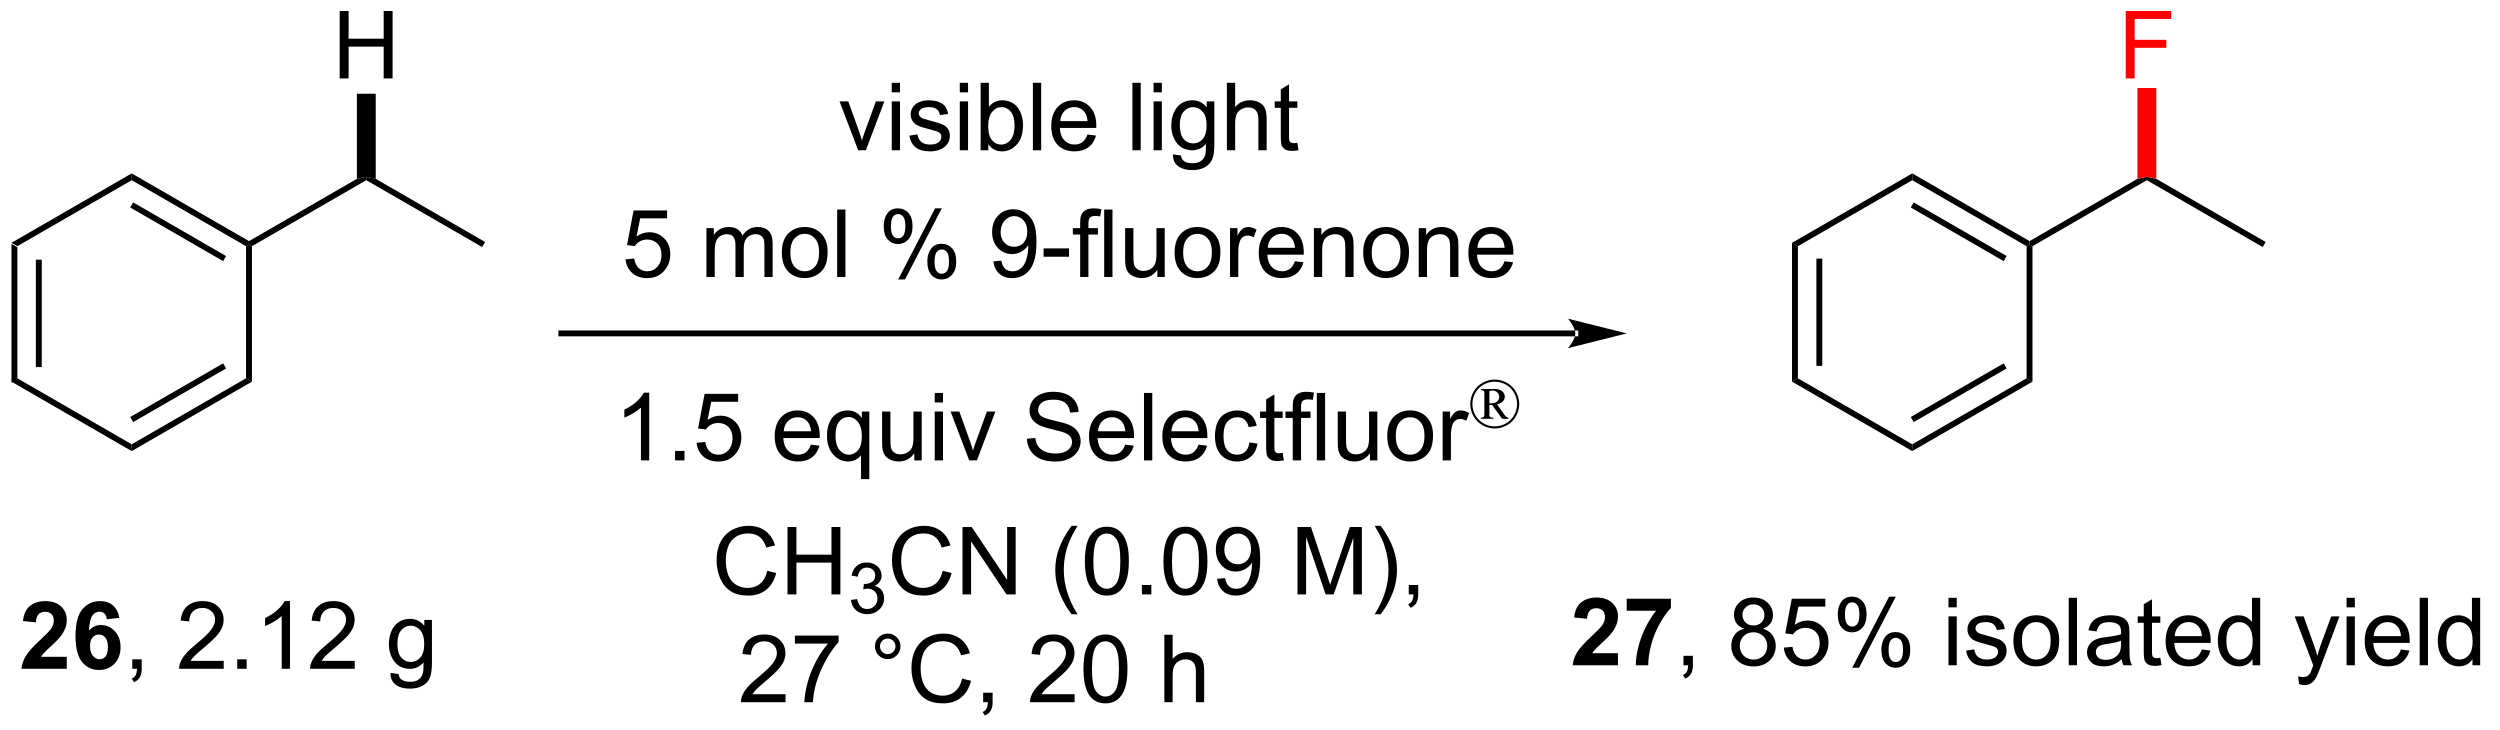 <?xml version="1.0" encoding="UTF-8"?>
<!DOCTYPE svg PUBLIC '-//W3C//DTD SVG 1.0//EN'
          'http://www.w3.org/TR/2001/REC-SVG-20010904/DTD/svg10.dtd'>
<svg stroke-dasharray="none" shape-rendering="auto" xmlns="http://www.w3.org/2000/svg" font-family="'Dialog'" text-rendering="auto" width="291" fill-opacity="1" color-interpolation="auto" color-rendering="auto" preserveAspectRatio="xMidYMid meet" font-size="12px" viewBox="0 0 291 85" fill="black" xmlns:xlink="http://www.w3.org/1999/xlink" stroke="black" image-rendering="auto" stroke-miterlimit="10" stroke-linecap="square" stroke-linejoin="miter" font-style="normal" stroke-width="1" height="85" stroke-dashoffset="0" font-weight="normal" stroke-opacity="1"
><!--Generated by the Batik Graphics2D SVG Generator--><defs id="genericDefs"
  /><g
  ><defs id="defs1"
    ><clipPath clipPathUnits="userSpaceOnUse" id="clipPath1"
      ><path d="M0.646 1.596 L218.24 1.596 L218.24 65.124 L0.646 65.124 L0.646 1.596 Z"
      /></clipPath
      ><clipPath clipPathUnits="userSpaceOnUse" id="clipPath2"
      ><path d="M2.877 114.066 L2.877 175.828 L214.422 175.828 L214.422 114.066 Z"
      /></clipPath
    ></defs
    ><g transform="scale(1.333,1.333) translate(-0.646,-1.596) matrix(1.029,0,0,1.029,-2.314,-115.733)"
    ><path d="M3.85 134.721 L4.35 135.009 L4.35 146.221 L3.85 146.509 ZM5.92 136.06 L5.92 145.17 L6.42 145.17 L6.42 136.06 Z" stroke="none" clip-path="url(#clipPath2)"
    /></g
    ><g transform="matrix(1.371,0,0,1.371,-3.946,-156.438)"
    ><path d="M3.85 146.509 L4.35 146.221 L14.059 151.826 L14.059 152.404 Z" stroke="none" clip-path="url(#clipPath2)"
    /></g
    ><g transform="matrix(1.371,0,0,1.371,-3.946,-156.438)"
    ><path d="M14.059 152.404 L14.059 151.826 L23.768 146.221 L24.268 146.509 ZM14.184 149.941 L22.073 145.386 L21.823 144.953 L13.934 149.508 Z" stroke="none" clip-path="url(#clipPath2)"
    /></g
    ><g transform="matrix(1.371,0,0,1.371,-3.946,-156.438)"
    ><path d="M24.268 146.509 L23.768 146.221 L23.768 135.009 L24.018 134.865 L24.268 135.009 Z" stroke="none" clip-path="url(#clipPath2)"
    /></g
    ><g transform="matrix(1.371,0,0,1.371,-3.946,-156.438)"
    ><path d="M24.018 134.576 L24.018 134.865 L23.768 135.009 L14.059 129.404 L14.059 128.826 ZM22.073 135.844 L14.184 131.289 L13.934 131.722 L21.823 136.276 Z" stroke="none" clip-path="url(#clipPath2)"
    /></g
    ><g transform="matrix(1.371,0,0,1.371,-3.946,-156.438)"
    ><path d="M14.059 128.826 L14.059 129.404 L4.35 135.009 L3.85 134.721 Z" stroke="none" clip-path="url(#clipPath2)"
    /></g
    ><g transform="matrix(1.371,0,0,1.371,-3.946,-156.438)"
    ><path d="M24.268 135.009 L24.018 134.865 L24.018 134.576 L33.178 129.288 L33.977 129.115 L33.977 129.404 Z" stroke="none" clip-path="url(#clipPath2)"
    /></g
    ><g transform="matrix(1.371,0,0,1.371,-3.946,-156.438)"
    ><path d="M33.977 129.404 L33.977 129.115 L34.778 129.288 L44.062 134.648 L43.812 135.081 Z" stroke="none" clip-path="url(#clipPath2)"
    /></g
    ><g transform="matrix(1.371,0,0,1.371,-3.946,-156.438)"
    ><path d="M136.625 142.662 L136.625 142.662 L50.537 142.662 L50.287 142.662 L50.287 142.162 L50.537 142.162 L136.625 142.162 L136.875 142.162 L136.875 142.662 ZM141 142.412 L136 141.162 C136 141.162 136.625 141.865 136.625 142.412 C136.625 142.959 136 143.662 136 143.662 Z" stroke="none" clip-path="url(#clipPath2)"
    /></g
    ><g transform="matrix(1.371,0,0,1.371,-3.946,-156.438)"
    ><path d="M55.989 136.12 L56.726 136.058 Q56.81 136.597 57.106 136.868 Q57.406 137.138 57.828 137.138 Q58.336 137.138 58.687 136.756 Q59.039 136.373 59.039 135.74 Q59.039 135.138 58.7 134.792 Q58.364 134.443 57.818 134.443 Q57.476 134.443 57.203 134.599 Q56.929 134.753 56.773 134.998 L56.114 134.912 L56.669 131.972 L59.515 131.972 L59.515 132.643 L57.231 132.643 L56.922 134.183 Q57.437 133.823 58.005 133.823 Q58.755 133.823 59.271 134.344 Q59.786 134.862 59.786 135.677 Q59.786 136.456 59.333 137.021 Q58.781 137.719 57.828 137.719 Q57.047 137.719 56.552 137.282 Q56.06 136.841 55.989 136.12 ZM62.856 137.62 L62.856 133.472 L63.484 133.472 L63.484 134.052 Q63.679 133.748 64.002 133.563 Q64.328 133.378 64.742 133.378 Q65.203 133.378 65.497 133.571 Q65.794 133.761 65.914 134.105 Q66.406 133.378 67.195 133.378 Q67.812 133.378 68.143 133.719 Q68.476 134.06 68.476 134.771 L68.476 137.62 L67.778 137.62 L67.778 135.006 Q67.778 134.584 67.708 134.399 Q67.64 134.214 67.461 134.102 Q67.281 133.987 67.039 133.987 Q66.601 133.987 66.312 134.279 Q66.023 134.568 66.023 135.209 L66.023 137.62 L65.32 137.62 L65.32 134.925 Q65.32 134.456 65.148 134.222 Q64.976 133.987 64.586 133.987 Q64.289 133.987 64.036 134.143 Q63.786 134.3 63.672 134.602 Q63.56 134.901 63.56 135.466 L63.56 137.62 L62.856 137.62 ZM69.258 135.545 Q69.258 134.393 69.898 133.839 Q70.435 133.378 71.203 133.378 Q72.06 133.378 72.601 133.938 Q73.146 134.498 73.146 135.487 Q73.146 136.287 72.903 136.748 Q72.664 137.206 72.206 137.461 Q71.747 137.714 71.203 137.714 Q70.333 137.714 69.794 137.157 Q69.258 136.597 69.258 135.545 ZM69.981 135.545 Q69.981 136.341 70.328 136.74 Q70.677 137.136 71.203 137.136 Q71.726 137.136 72.073 136.737 Q72.422 136.339 72.422 135.521 Q72.422 134.753 72.073 134.357 Q71.724 133.959 71.203 133.959 Q70.677 133.959 70.328 134.355 Q69.981 134.748 69.981 135.545 ZM73.954 137.62 L73.954 131.893 L74.657 131.893 L74.657 137.62 L73.954 137.62 ZM77.907 133.268 Q77.907 132.654 78.215 132.224 Q78.525 131.795 79.11 131.795 Q79.65 131.795 80.001 132.18 Q80.355 132.565 80.355 133.31 Q80.355 134.037 79.998 134.43 Q79.642 134.823 79.118 134.823 Q78.597 134.823 78.251 134.438 Q77.907 134.05 77.907 133.268 ZM79.129 132.279 Q78.868 132.279 78.694 132.506 Q78.519 132.732 78.519 133.339 Q78.519 133.888 78.694 134.115 Q78.871 134.339 79.129 134.339 Q79.394 134.339 79.569 134.112 Q79.743 133.886 79.743 133.284 Q79.743 132.73 79.566 132.506 Q79.392 132.279 79.129 132.279 ZM79.134 137.831 L82.267 131.795 L82.837 131.795 L79.715 137.831 L79.134 137.831 ZM81.61 136.276 Q81.61 135.659 81.918 135.232 Q82.228 134.802 82.816 134.802 Q83.355 134.802 83.709 135.188 Q84.064 135.573 84.064 136.318 Q84.064 137.045 83.704 137.438 Q83.347 137.831 82.821 137.831 Q82.3 137.831 81.954 137.443 Q81.61 137.052 81.61 136.276 ZM82.837 135.287 Q82.571 135.287 82.397 135.513 Q82.222 135.74 82.222 136.347 Q82.222 136.893 82.397 137.12 Q82.574 137.347 82.832 137.347 Q83.103 137.347 83.275 137.12 Q83.449 136.893 83.449 136.292 Q83.449 135.737 83.272 135.513 Q83.097 135.287 82.837 135.287 ZM87.215 136.295 L87.892 136.232 Q87.978 136.709 88.22 136.925 Q88.462 137.138 88.84 137.138 Q89.165 137.138 89.407 136.99 Q89.652 136.841 89.808 136.594 Q89.965 136.347 90.069 135.925 Q90.175 135.503 90.175 135.065 Q90.175 135.018 90.173 134.925 Q89.962 135.261 89.595 135.469 Q89.23 135.677 88.806 135.677 Q88.095 135.677 87.603 135.162 Q87.11 134.646 87.11 133.802 Q87.11 132.933 87.623 132.401 Q88.136 131.87 88.91 131.87 Q89.47 131.87 89.931 132.172 Q90.394 132.472 90.634 133.029 Q90.876 133.584 90.876 134.638 Q90.876 135.737 90.636 136.388 Q90.4 137.037 89.928 137.378 Q89.457 137.719 88.824 137.719 Q88.152 137.719 87.725 137.347 Q87.3 136.972 87.215 136.295 ZM90.095 133.768 Q90.095 133.162 89.772 132.808 Q89.449 132.451 88.996 132.451 Q88.527 132.451 88.178 132.834 Q87.832 133.216 87.832 133.826 Q87.832 134.373 88.162 134.716 Q88.493 135.058 88.978 135.058 Q89.465 135.058 89.78 134.716 Q90.095 134.373 90.095 133.768 ZM91.481 135.901 L91.481 135.193 L93.64 135.193 L93.64 135.901 L91.481 135.901 ZM94.586 137.62 L94.586 134.018 L93.966 134.018 L93.966 133.472 L94.586 133.472 L94.586 133.029 Q94.586 132.612 94.661 132.409 Q94.763 132.136 95.018 131.966 Q95.273 131.795 95.734 131.795 Q96.031 131.795 96.39 131.865 L96.286 132.48 Q96.067 132.44 95.872 132.44 Q95.552 132.44 95.419 132.578 Q95.286 132.714 95.286 133.089 L95.286 133.472 L96.094 133.472 L96.094 134.018 L95.286 134.018 L95.286 137.62 L94.586 137.62 ZM96.626 137.62 L96.626 131.893 L97.329 131.893 L97.329 137.62 L96.626 137.62 ZM101.138 137.62 L101.138 137.011 Q100.653 137.714 99.82 137.714 Q99.453 137.714 99.135 137.573 Q98.817 137.433 98.661 137.219 Q98.508 137.006 98.445 136.698 Q98.403 136.49 98.403 136.042 L98.403 133.472 L99.106 133.472 L99.106 135.771 Q99.106 136.323 99.148 136.513 Q99.216 136.792 99.429 136.951 Q99.646 137.107 99.961 137.107 Q100.278 137.107 100.554 136.946 Q100.833 136.784 100.948 136.506 Q101.062 136.224 101.062 135.693 L101.062 133.472 L101.765 133.472 L101.765 137.62 L101.138 137.62 ZM102.605 135.545 Q102.605 134.393 103.246 133.839 Q103.782 133.378 104.55 133.378 Q105.407 133.378 105.949 133.938 Q106.493 134.498 106.493 135.487 Q106.493 136.287 106.251 136.748 Q106.011 137.206 105.553 137.461 Q105.095 137.714 104.55 137.714 Q103.681 137.714 103.142 137.157 Q102.605 136.597 102.605 135.545 ZM103.329 135.545 Q103.329 136.341 103.675 136.74 Q104.025 137.136 104.55 137.136 Q105.074 137.136 105.42 136.737 Q105.769 136.339 105.769 135.521 Q105.769 134.753 105.42 134.357 Q105.071 133.959 104.55 133.959 Q104.025 133.959 103.675 134.355 Q103.329 134.748 103.329 135.545 ZM107.31 137.62 L107.31 133.472 L107.942 133.472 L107.942 134.099 Q108.185 133.659 108.388 133.518 Q108.594 133.378 108.841 133.378 Q109.195 133.378 109.562 133.605 L109.32 134.256 Q109.062 134.105 108.804 134.105 Q108.575 134.105 108.39 134.243 Q108.208 134.381 108.13 134.628 Q108.013 135.003 108.013 135.448 L108.013 137.62 L107.31 137.62 ZM112.82 136.284 L113.547 136.373 Q113.375 137.011 112.909 137.362 Q112.445 137.714 111.724 137.714 Q110.812 137.714 110.278 137.154 Q109.747 136.591 109.747 135.581 Q109.747 134.534 110.286 133.956 Q110.825 133.378 111.685 133.378 Q112.515 133.378 113.041 133.946 Q113.57 134.511 113.57 135.537 Q113.57 135.599 113.567 135.724 L110.474 135.724 Q110.513 136.409 110.859 136.774 Q111.208 137.136 111.726 137.136 Q112.114 137.136 112.388 136.933 Q112.661 136.73 112.82 136.284 ZM110.513 135.146 L112.828 135.146 Q112.781 134.623 112.562 134.362 Q112.226 133.956 111.692 133.956 Q111.208 133.956 110.877 134.282 Q110.547 134.605 110.513 135.146 ZM114.431 137.62 L114.431 133.472 L115.064 133.472 L115.064 134.06 Q115.519 133.378 116.384 133.378 Q116.759 133.378 117.071 133.513 Q117.386 133.646 117.543 133.865 Q117.699 134.084 117.761 134.386 Q117.8 134.581 117.8 135.068 L117.8 137.62 L117.097 137.62 L117.097 135.097 Q117.097 134.667 117.014 134.453 Q116.933 134.24 116.725 134.115 Q116.517 133.987 116.235 133.987 Q115.785 133.987 115.459 134.274 Q115.134 134.558 115.134 135.355 L115.134 137.62 L114.431 137.62 ZM118.617 135.545 Q118.617 134.393 119.258 133.839 Q119.794 133.378 120.562 133.378 Q121.419 133.378 121.961 133.938 Q122.505 134.498 122.505 135.487 Q122.505 136.287 122.263 136.748 Q122.023 137.206 121.565 137.461 Q121.106 137.714 120.562 137.714 Q119.692 137.714 119.153 137.157 Q118.617 136.597 118.617 135.545 ZM119.341 135.545 Q119.341 136.341 119.687 136.74 Q120.036 137.136 120.562 137.136 Q121.086 137.136 121.432 136.737 Q121.781 136.339 121.781 135.521 Q121.781 134.753 121.432 134.357 Q121.083 133.959 120.562 133.959 Q120.036 133.959 119.687 134.355 Q119.341 134.748 119.341 135.545 ZM123.329 137.62 L123.329 133.472 L123.962 133.472 L123.962 134.06 Q124.418 133.378 125.282 133.378 Q125.657 133.378 125.97 133.513 Q126.285 133.646 126.441 133.865 Q126.597 134.084 126.66 134.386 Q126.699 134.581 126.699 135.068 L126.699 137.62 L125.996 137.62 L125.996 135.097 Q125.996 134.667 125.912 134.453 Q125.832 134.24 125.623 134.115 Q125.415 133.987 125.134 133.987 Q124.683 133.987 124.358 134.274 Q124.032 134.558 124.032 135.355 L124.032 137.62 L123.329 137.62 ZM130.617 136.284 L131.344 136.373 Q131.172 137.011 130.706 137.362 Q130.242 137.714 129.521 137.714 Q128.609 137.714 128.075 137.154 Q127.544 136.591 127.544 135.581 Q127.544 134.534 128.083 133.956 Q128.622 133.378 129.482 133.378 Q130.312 133.378 130.838 133.946 Q131.367 134.511 131.367 135.537 Q131.367 135.599 131.364 135.724 L128.271 135.724 Q128.31 136.409 128.656 136.774 Q129.005 137.136 129.523 137.136 Q129.911 137.136 130.185 136.933 Q130.458 136.73 130.617 136.284 ZM128.31 135.146 L130.625 135.146 Q130.578 134.623 130.359 134.362 Q130.023 133.956 129.489 133.956 Q129.005 133.956 128.674 134.282 Q128.344 134.605 128.31 135.146 Z" stroke="none" clip-path="url(#clipPath2)"
    /></g
    ><g transform="matrix(1.371,0,0,1.371,-3.946,-156.438)"
    ><path d="M57.997 153.193 L57.294 153.193 L57.294 148.711 Q57.039 148.953 56.627 149.196 Q56.216 149.438 55.888 149.56 L55.888 148.881 Q56.476 148.602 56.916 148.209 Q57.359 147.813 57.544 147.443 L57.997 147.443 L57.997 153.193 ZM60.191 153.193 L60.191 152.391 L60.993 152.391 L60.993 153.193 L60.191 153.193 ZM62.021 151.693 L62.758 151.631 Q62.841 152.17 63.138 152.44 Q63.437 152.711 63.859 152.711 Q64.367 152.711 64.719 152.328 Q65.07 151.946 65.07 151.313 Q65.07 150.711 64.731 150.365 Q64.396 150.016 63.849 150.016 Q63.508 150.016 63.234 150.172 Q62.961 150.326 62.804 150.571 L62.146 150.485 L62.7 147.545 L65.547 147.545 L65.547 148.216 L63.263 148.216 L62.953 149.756 Q63.468 149.396 64.036 149.396 Q64.786 149.396 65.302 149.917 Q65.817 150.435 65.817 151.25 Q65.817 152.029 65.364 152.594 Q64.812 153.292 63.859 153.292 Q63.078 153.292 62.583 152.854 Q62.091 152.414 62.021 151.693 ZM71.726 151.857 L72.453 151.946 Q72.281 152.584 71.815 152.935 Q71.351 153.287 70.63 153.287 Q69.719 153.287 69.185 152.727 Q68.653 152.164 68.653 151.154 Q68.653 150.107 69.192 149.529 Q69.731 148.951 70.591 148.951 Q71.422 148.951 71.948 149.518 Q72.476 150.084 72.476 151.11 Q72.476 151.172 72.474 151.297 L69.38 151.297 Q69.419 151.982 69.765 152.347 Q70.114 152.709 70.633 152.709 Q71.021 152.709 71.294 152.506 Q71.567 152.302 71.726 151.857 ZM69.419 150.719 L71.734 150.719 Q71.687 150.196 71.469 149.935 Q71.133 149.529 70.599 149.529 Q70.114 149.529 69.784 149.854 Q69.453 150.177 69.419 150.719 ZM75.98 154.784 L75.98 152.75 Q75.816 152.982 75.522 153.136 Q75.228 153.287 74.894 153.287 Q74.157 153.287 73.624 152.698 Q73.09 152.107 73.09 151.078 Q73.09 150.453 73.306 149.959 Q73.525 149.461 73.936 149.206 Q74.347 148.951 74.84 148.951 Q75.611 148.951 76.051 149.599 L76.051 149.045 L76.683 149.045 L76.683 154.784 L75.98 154.784 ZM73.814 151.107 Q73.814 151.906 74.15 152.308 Q74.486 152.709 74.954 152.709 Q75.402 152.709 75.725 152.328 Q76.051 151.946 76.051 151.17 Q76.051 150.341 75.709 149.925 Q75.368 149.506 74.907 149.506 Q74.449 149.506 74.131 149.893 Q73.814 150.281 73.814 151.107 ZM80.505 153.193 L80.505 152.584 Q80.021 153.287 79.187 153.287 Q78.82 153.287 78.502 153.146 Q78.185 153.006 78.028 152.792 Q77.875 152.578 77.812 152.271 Q77.771 152.063 77.771 151.615 L77.771 149.045 L78.474 149.045 L78.474 151.344 Q78.474 151.896 78.515 152.086 Q78.583 152.365 78.797 152.524 Q79.013 152.68 79.328 152.68 Q79.646 152.68 79.922 152.518 Q80.2 152.357 80.315 152.078 Q80.43 151.797 80.43 151.266 L80.43 149.045 L81.133 149.045 L81.133 153.193 L80.505 153.193 ZM82.238 148.274 L82.238 147.466 L82.941 147.466 L82.941 148.274 L82.238 148.274 ZM82.238 153.193 L82.238 149.045 L82.941 149.045 L82.941 153.193 L82.238 153.193 ZM85.164 153.193 L83.586 149.045 L84.328 149.045 L85.219 151.529 Q85.364 151.93 85.484 152.365 Q85.578 152.037 85.747 151.576 L86.669 149.045 L87.39 149.045 L85.82 153.193 L85.164 153.193 ZM90.066 151.352 L90.782 151.289 Q90.832 151.719 91.017 151.995 Q91.204 152.271 91.595 152.44 Q91.986 152.61 92.472 152.61 Q92.907 152.61 93.238 152.482 Q93.571 152.352 93.733 152.128 Q93.894 151.904 93.894 151.638 Q93.894 151.368 93.738 151.167 Q93.582 150.966 93.222 150.828 Q92.993 150.74 92.204 150.55 Q91.415 150.36 91.097 150.193 Q90.689 149.977 90.486 149.659 Q90.285 149.341 90.285 148.946 Q90.285 148.513 90.53 148.136 Q90.777 147.758 91.249 147.563 Q91.722 147.368 92.301 147.368 Q92.939 147.368 93.423 147.573 Q93.91 147.779 94.17 148.177 Q94.433 148.576 94.454 149.078 L93.728 149.133 Q93.668 148.591 93.329 148.315 Q92.993 148.037 92.332 148.037 Q91.644 148.037 91.329 148.289 Q91.017 148.539 91.017 148.896 Q91.017 149.203 91.238 149.404 Q91.457 149.602 92.381 149.813 Q93.306 150.021 93.65 150.177 Q94.15 150.406 94.386 150.761 Q94.626 151.115 94.626 151.576 Q94.626 152.031 94.363 152.438 Q94.103 152.841 93.611 153.068 Q93.121 153.292 92.509 153.292 Q91.73 153.292 91.204 153.065 Q90.681 152.836 90.381 152.383 Q90.082 151.927 90.066 151.352 ZM98.41 151.857 L99.136 151.946 Q98.965 152.584 98.499 152.935 Q98.035 153.287 97.314 153.287 Q96.402 153.287 95.868 152.727 Q95.337 152.164 95.337 151.154 Q95.337 150.107 95.876 149.529 Q96.415 148.951 97.275 148.951 Q98.105 148.951 98.631 149.518 Q99.16 150.084 99.16 151.11 Q99.16 151.172 99.157 151.297 L96.064 151.297 Q96.103 151.982 96.449 152.347 Q96.798 152.709 97.316 152.709 Q97.704 152.709 97.978 152.506 Q98.251 152.302 98.41 151.857 ZM96.103 150.719 L98.418 150.719 Q98.371 150.196 98.152 149.935 Q97.816 149.529 97.282 149.529 Q96.798 149.529 96.467 149.854 Q96.136 150.177 96.103 150.719 ZM100.005 153.193 L100.005 147.466 L100.708 147.466 L100.708 153.193 L100.005 153.193 ZM104.636 151.857 L105.363 151.946 Q105.191 152.584 104.725 152.935 Q104.261 153.287 103.54 153.287 Q102.629 153.287 102.095 152.727 Q101.564 152.164 101.564 151.154 Q101.564 150.107 102.103 149.529 Q102.642 148.951 103.501 148.951 Q104.332 148.951 104.858 149.518 Q105.386 150.084 105.386 151.11 Q105.386 151.172 105.384 151.297 L102.29 151.297 Q102.329 151.982 102.676 152.347 Q103.025 152.709 103.543 152.709 Q103.931 152.709 104.204 152.506 Q104.478 152.302 104.636 151.857 ZM102.329 150.719 L104.644 150.719 Q104.597 150.196 104.379 149.935 Q104.043 149.529 103.509 149.529 Q103.025 149.529 102.694 149.854 Q102.363 150.177 102.329 150.719 ZM108.953 151.672 L109.646 151.763 Q109.531 152.477 109.065 152.883 Q108.599 153.287 107.919 153.287 Q107.067 153.287 106.549 152.729 Q106.031 152.172 106.031 151.133 Q106.031 150.461 106.252 149.959 Q106.476 149.453 106.932 149.203 Q107.388 148.951 107.922 148.951 Q108.599 148.951 109.028 149.292 Q109.458 149.633 109.578 150.263 L108.896 150.368 Q108.797 149.951 108.549 149.74 Q108.302 149.529 107.95 149.529 Q107.419 149.529 107.086 149.909 Q106.755 150.289 106.755 151.115 Q106.755 151.951 107.075 152.331 Q107.396 152.709 107.911 152.709 Q108.325 152.709 108.601 152.456 Q108.88 152.201 108.953 151.672 ZM111.781 152.563 L111.883 153.185 Q111.586 153.248 111.351 153.248 Q110.969 153.248 110.758 153.128 Q110.547 153.006 110.461 152.808 Q110.375 152.61 110.375 151.977 L110.375 149.591 L109.859 149.591 L109.859 149.045 L110.375 149.045 L110.375 148.016 L111.075 147.594 L111.075 149.045 L111.781 149.045 L111.781 149.591 L111.075 149.591 L111.075 152.016 Q111.075 152.318 111.112 152.404 Q111.148 152.49 111.231 152.542 Q111.317 152.591 111.474 152.591 Q111.591 152.591 111.781 152.563 ZM112.636 153.193 L112.636 149.591 L112.017 149.591 L112.017 149.045 L112.636 149.045 L112.636 148.602 Q112.636 148.185 112.712 147.982 Q112.814 147.709 113.069 147.539 Q113.324 147.368 113.785 147.368 Q114.082 147.368 114.441 147.438 L114.337 148.052 Q114.118 148.013 113.923 148.013 Q113.603 148.013 113.47 148.151 Q113.337 148.287 113.337 148.662 L113.337 149.045 L114.144 149.045 L114.144 149.591 L113.337 149.591 L113.337 153.193 L112.636 153.193 ZM114.677 153.193 L114.677 147.466 L115.38 147.466 L115.38 153.193 L114.677 153.193 ZM119.189 153.193 L119.189 152.584 Q118.704 153.287 117.871 153.287 Q117.504 153.287 117.186 153.146 Q116.868 153.006 116.712 152.792 Q116.558 152.578 116.496 152.271 Q116.454 152.063 116.454 151.615 L116.454 149.045 L117.157 149.045 L117.157 151.344 Q117.157 151.896 117.199 152.086 Q117.267 152.365 117.48 152.524 Q117.696 152.68 118.011 152.68 Q118.329 152.68 118.605 152.518 Q118.884 152.357 118.999 152.078 Q119.113 151.797 119.113 151.266 L119.113 149.045 L119.816 149.045 L119.816 153.193 L119.189 153.193 ZM120.656 151.118 Q120.656 149.966 121.297 149.412 Q121.833 148.951 122.601 148.951 Q123.458 148.951 124 149.511 Q124.544 150.071 124.544 151.06 Q124.544 151.86 124.302 152.321 Q124.062 152.779 123.604 153.034 Q123.146 153.287 122.601 153.287 Q121.731 153.287 121.192 152.729 Q120.656 152.17 120.656 151.118 ZM121.38 151.118 Q121.38 151.914 121.726 152.313 Q122.075 152.709 122.601 152.709 Q123.125 152.709 123.471 152.31 Q123.82 151.912 123.82 151.094 Q123.82 150.326 123.471 149.93 Q123.122 149.531 122.601 149.531 Q122.075 149.531 121.726 149.927 Q121.38 150.321 121.38 151.118 ZM125.361 153.193 L125.361 149.045 L125.993 149.045 L125.993 149.672 Q126.236 149.232 126.439 149.091 Q126.644 148.951 126.892 148.951 Q127.246 148.951 127.613 149.177 L127.371 149.828 Q127.113 149.677 126.855 149.677 Q126.626 149.677 126.441 149.815 Q126.259 149.953 126.181 150.201 Q126.064 150.576 126.064 151.021 L126.064 153.193 L125.361 153.193 Z" stroke="none" clip-path="url(#clipPath2)"
    /></g
    ><g transform="matrix(1.371,0,0,1.371,-3.946,-156.438)"
    ><path d="M129.783 146.329 Q130.308 146.329 130.806 146.598 Q131.304 146.866 131.584 147.366 Q131.863 147.864 131.863 148.407 Q131.863 148.946 131.588 149.442 Q131.312 149.936 130.816 150.211 Q130.322 150.485 129.783 150.485 Q129.244 150.485 128.75 150.211 Q128.258 149.936 127.982 149.442 Q127.707 148.946 127.707 148.407 Q127.707 147.864 127.986 147.366 Q128.265 146.866 128.763 146.598 Q129.262 146.329 129.783 146.329 ZM129.783 146.508 Q129.306 146.508 128.851 146.754 Q128.398 147 128.142 147.456 Q127.888 147.911 127.888 148.407 Q127.888 148.899 128.138 149.35 Q128.388 149.801 128.84 150.053 Q129.291 150.305 129.783 150.305 Q130.275 150.305 130.728 150.053 Q131.181 149.801 131.431 149.35 Q131.681 148.899 131.681 148.407 Q131.681 147.911 131.426 147.456 Q131.172 147 130.717 146.754 Q130.263 146.508 129.783 146.508 ZM128.635 147.129 L129.765 147.129 Q130.191 147.129 130.414 147.321 Q130.637 147.512 130.637 147.786 Q130.637 148.008 130.484 148.176 Q130.334 148.344 129.986 148.436 L130.597 149.309 Q130.709 149.463 130.797 149.522 Q130.853 149.557 130.953 149.567 L130.953 149.662 L130.414 149.662 L129.553 148.477 L129.33 148.477 L129.33 149.381 Q129.347 149.479 129.412 149.524 Q129.478 149.567 129.676 149.567 L129.676 149.662 L128.599 149.662 L128.599 149.567 Q128.74 149.567 128.799 149.534 Q128.857 149.499 128.885 149.434 Q128.904 149.387 128.904 149.162 L128.904 147.629 Q128.904 147.412 128.896 147.375 Q128.875 147.307 128.82 147.272 Q128.767 147.235 128.635 147.235 L128.635 147.129 ZM129.33 148.35 Q129.676 148.35 129.834 148.284 Q129.994 148.215 130.078 148.094 Q130.164 147.973 130.164 147.817 Q130.164 147.581 129.998 147.42 Q129.834 147.258 129.576 147.258 Q129.465 147.258 129.33 147.305 L129.33 148.35 Z" stroke="none" clip-path="url(#clipPath2)"
    /></g
    ><g transform="matrix(1.371,0,0,1.371,-3.946,-156.438)"
    ><path d="M68.022 162.565 L68.78 162.756 Q68.543 163.69 67.923 164.183 Q67.303 164.672 66.41 164.672 Q65.483 164.672 64.902 164.295 Q64.324 163.917 64.019 163.203 Q63.717 162.487 63.717 161.667 Q63.717 160.771 64.058 160.107 Q64.402 159.44 65.032 159.094 Q65.663 158.748 66.421 158.748 Q67.28 158.748 67.866 159.185 Q68.452 159.623 68.683 160.417 L67.936 160.591 Q67.738 159.966 67.358 159.683 Q66.98 159.396 66.405 159.396 Q65.746 159.396 65.301 159.714 Q64.858 160.029 64.678 160.563 Q64.499 161.097 64.499 161.662 Q64.499 162.393 64.712 162.938 Q64.926 163.482 65.374 163.753 Q65.824 164.021 66.347 164.021 Q66.983 164.021 67.423 163.654 Q67.866 163.287 68.022 162.565 ZM69.737 164.573 L69.737 158.847 L70.495 158.847 L70.495 161.198 L73.471 161.198 L73.471 158.847 L74.229 158.847 L74.229 164.573 L73.471 164.573 L73.471 161.873 L70.495 161.873 L70.495 164.573 L69.737 164.573 Z" stroke="none" clip-path="url(#clipPath2)"
    /></g
    ><g transform="matrix(1.371,0,0,1.371,-3.946,-156.438)"
    ><path d="M75.126 165.038 L75.653 164.968 Q75.745 165.417 75.962 165.615 Q76.18 165.812 76.495 165.812 Q76.866 165.812 77.122 165.554 Q77.379 165.296 77.379 164.915 Q77.379 164.552 77.141 164.318 Q76.905 164.081 76.538 164.081 Q76.389 164.081 76.167 164.14 L76.225 163.677 Q76.278 163.683 76.309 163.683 Q76.647 163.683 76.917 163.507 Q77.186 163.331 77.186 162.964 Q77.186 162.675 76.989 162.486 Q76.793 162.294 76.483 162.294 Q76.174 162.294 75.969 162.488 Q75.764 162.681 75.706 163.068 L75.178 162.974 Q75.276 162.443 75.618 162.152 Q75.962 161.861 76.471 161.861 Q76.823 161.861 77.118 162.011 Q77.415 162.161 77.571 162.423 Q77.727 162.683 77.727 162.976 Q77.727 163.255 77.577 163.484 Q77.428 163.712 77.135 163.847 Q77.516 163.935 77.727 164.212 Q77.938 164.488 77.938 164.904 Q77.938 165.466 77.528 165.859 Q77.118 166.249 76.491 166.249 Q75.926 166.249 75.551 165.913 Q75.178 165.576 75.126 165.038 Z" stroke="none" clip-path="url(#clipPath2)"
    /></g
    ><g transform="matrix(1.371,0,0,1.371,-3.946,-156.438)"
    ><path d="M82.914 162.565 L83.671 162.756 Q83.434 163.69 82.815 164.183 Q82.195 164.672 81.302 164.672 Q80.375 164.672 79.794 164.295 Q79.216 163.917 78.911 163.203 Q78.609 162.487 78.609 161.667 Q78.609 160.771 78.95 160.107 Q79.294 159.44 79.924 159.094 Q80.554 158.748 81.312 158.748 Q82.171 158.748 82.757 159.185 Q83.343 159.623 83.575 160.417 L82.828 160.591 Q82.63 159.966 82.25 159.683 Q81.872 159.396 81.296 159.396 Q80.638 159.396 80.192 159.714 Q79.75 160.029 79.57 160.563 Q79.39 161.097 79.39 161.662 Q79.39 162.393 79.604 162.938 Q79.817 163.482 80.265 163.753 Q80.716 164.021 81.239 164.021 Q81.875 164.021 82.315 163.654 Q82.757 163.287 82.914 162.565 ZM84.597 164.573 L84.597 158.847 L85.376 158.847 L88.384 163.341 L88.384 158.847 L89.11 158.847 L89.11 164.573 L88.332 164.573 L85.324 160.073 L85.324 164.573 L84.597 164.573 ZM93.86 166.258 Q93.277 165.524 92.873 164.539 Q92.472 163.552 92.472 162.498 Q92.472 161.568 92.774 160.716 Q93.126 159.729 93.86 158.748 L94.363 158.748 Q93.891 159.56 93.738 159.909 Q93.501 160.448 93.363 161.034 Q93.196 161.763 93.196 162.503 Q93.196 164.381 94.363 166.258 L93.86 166.258 ZM94.985 161.748 Q94.985 160.732 95.194 160.115 Q95.402 159.495 95.813 159.159 Q96.227 158.823 96.852 158.823 Q97.313 158.823 97.66 159.008 Q98.009 159.193 98.235 159.545 Q98.462 159.893 98.589 160.396 Q98.72 160.896 98.72 161.748 Q98.72 162.756 98.511 163.375 Q98.306 163.995 97.891 164.334 Q97.48 164.672 96.852 164.672 Q96.024 164.672 95.55 164.076 Q94.985 163.362 94.985 161.748 ZM95.707 161.748 Q95.707 163.159 96.037 163.625 Q96.368 164.091 96.852 164.091 Q97.337 164.091 97.665 163.623 Q97.996 163.154 97.996 161.748 Q97.996 160.334 97.665 159.87 Q97.337 159.404 96.845 159.404 Q96.36 159.404 96.071 159.815 Q95.707 160.339 95.707 161.748 ZM99.828 164.573 L99.828 163.771 L100.63 163.771 L100.63 164.573 L99.828 164.573 ZM101.657 161.748 Q101.657 160.732 101.865 160.115 Q102.074 159.495 102.485 159.159 Q102.899 158.823 103.524 158.823 Q103.985 158.823 104.332 159.008 Q104.681 159.193 104.907 159.545 Q105.134 159.893 105.261 160.396 Q105.391 160.896 105.391 161.748 Q105.391 162.756 105.183 163.375 Q104.977 163.995 104.563 164.334 Q104.152 164.672 103.524 164.672 Q102.696 164.672 102.222 164.076 Q101.657 163.362 101.657 161.748 ZM102.379 161.748 Q102.379 163.159 102.709 163.625 Q103.04 164.091 103.524 164.091 Q104.009 164.091 104.337 163.623 Q104.668 163.154 104.668 161.748 Q104.668 160.334 104.337 159.87 Q104.009 159.404 103.516 159.404 Q103.032 159.404 102.743 159.815 Q102.379 160.339 102.379 161.748 ZM106.21 163.248 L106.888 163.185 Q106.974 163.662 107.216 163.878 Q107.458 164.091 107.835 164.091 Q108.161 164.091 108.403 163.943 Q108.648 163.795 108.804 163.547 Q108.96 163.3 109.065 162.878 Q109.171 162.456 109.171 162.018 Q109.171 161.972 109.169 161.878 Q108.958 162.214 108.591 162.422 Q108.226 162.631 107.802 162.631 Q107.091 162.631 106.599 162.115 Q106.106 161.599 106.106 160.756 Q106.106 159.886 106.619 159.354 Q107.132 158.823 107.906 158.823 Q108.466 158.823 108.927 159.125 Q109.39 159.425 109.63 159.982 Q109.872 160.537 109.872 161.591 Q109.872 162.69 109.632 163.341 Q109.395 163.99 108.924 164.331 Q108.453 164.672 107.82 164.672 Q107.148 164.672 106.721 164.3 Q106.296 163.925 106.21 163.248 ZM109.091 160.722 Q109.091 160.115 108.768 159.761 Q108.445 159.404 107.992 159.404 Q107.523 159.404 107.174 159.787 Q106.828 160.17 106.828 160.779 Q106.828 161.326 107.158 161.67 Q107.489 162.011 107.974 162.011 Q108.46 162.011 108.776 161.67 Q109.091 161.326 109.091 160.722 ZM113.039 164.573 L113.039 158.847 L114.179 158.847 L115.536 162.901 Q115.724 163.466 115.809 163.748 Q115.906 163.435 116.114 162.831 L117.484 158.847 L118.505 158.847 L118.505 164.573 L117.773 164.573 L117.773 159.779 L116.109 164.573 L115.427 164.573 L113.77 159.698 L113.77 164.573 L113.039 164.573 ZM120.099 166.258 L119.593 166.258 Q120.763 164.381 120.763 162.503 Q120.763 161.768 120.593 161.045 Q120.46 160.459 120.224 159.92 Q120.07 159.568 119.593 158.748 L120.099 158.748 Q120.833 159.729 121.184 160.716 Q121.484 161.568 121.484 162.498 Q121.484 163.552 121.08 164.539 Q120.677 165.524 120.099 166.258 ZM122.484 164.573 L122.484 163.771 L123.286 163.771 L123.286 164.573 Q123.286 165.016 123.13 165.287 Q122.974 165.558 122.632 165.706 L122.437 165.406 Q122.661 165.308 122.765 165.118 Q122.872 164.93 122.882 164.573 L122.484 164.573 Z" stroke="none" clip-path="url(#clipPath2)"
    /></g
    ><g transform="matrix(1.371,0,0,1.371,-3.946,-156.438)"
    ><path d="M69.57 173.046 L69.57 173.723 L65.784 173.723 Q65.776 173.468 65.867 173.234 Q66.01 172.848 66.328 172.473 Q66.648 172.098 67.25 171.606 Q68.182 170.84 68.51 170.393 Q68.838 169.945 68.838 169.546 Q68.838 169.13 68.539 168.843 Q68.242 168.554 67.76 168.554 Q67.252 168.554 66.948 168.859 Q66.643 169.163 66.641 169.702 L65.917 169.63 Q65.992 168.82 66.477 168.398 Q66.961 167.973 67.776 167.973 Q68.602 167.973 69.081 168.431 Q69.562 168.887 69.562 169.562 Q69.562 169.905 69.422 170.239 Q69.281 170.57 68.953 170.937 Q68.627 171.304 67.87 171.945 Q67.237 172.476 67.057 172.666 Q66.877 172.856 66.76 173.046 L69.57 173.046 ZM70.371 168.747 L70.371 168.07 L74.077 168.07 L74.077 168.616 Q73.53 169.2 72.993 170.166 Q72.457 171.13 72.163 172.148 Q71.952 172.866 71.894 173.723 L71.171 173.723 Q71.183 173.046 71.436 172.09 Q71.691 171.132 72.165 170.244 Q72.639 169.356 73.176 168.747 L70.371 168.747 ZM77.163 168.981 Q77.163 168.53 77.48 168.215 Q77.801 167.898 78.246 167.898 Q78.699 167.898 79.014 168.215 Q79.332 168.53 79.332 168.981 Q79.332 169.429 79.012 169.749 Q78.694 170.067 78.246 170.067 Q77.801 170.067 77.48 169.752 Q77.163 169.434 77.163 168.981 ZM77.59 168.981 Q77.59 169.255 77.782 169.447 Q77.975 169.64 78.249 169.64 Q78.519 169.64 78.712 169.447 Q78.905 169.255 78.905 168.981 Q78.905 168.708 78.712 168.515 Q78.519 168.32 78.249 168.32 Q77.975 168.32 77.782 168.515 Q77.59 168.708 77.59 168.981 ZM84.565 171.715 L85.323 171.905 Q85.086 172.84 84.466 173.333 Q83.846 173.822 82.953 173.822 Q82.026 173.822 81.445 173.445 Q80.867 173.067 80.562 172.353 Q80.26 171.637 80.26 170.817 Q80.26 169.921 80.602 169.257 Q80.945 168.59 81.575 168.244 Q82.206 167.898 82.963 167.898 Q83.823 167.898 84.409 168.335 Q84.995 168.773 85.227 169.567 L84.479 169.741 Q84.281 169.116 83.901 168.833 Q83.523 168.546 82.948 168.546 Q82.289 168.546 81.844 168.864 Q81.401 169.179 81.221 169.713 Q81.042 170.247 81.042 170.812 Q81.042 171.543 81.255 172.088 Q81.469 172.632 81.917 172.903 Q82.367 173.171 82.891 173.171 Q83.526 173.171 83.966 172.804 Q84.409 172.437 84.565 171.715 ZM86.35 173.723 L86.35 172.921 L87.152 172.921 L87.152 173.723 Q87.152 174.166 86.996 174.437 Q86.84 174.708 86.499 174.856 L86.303 174.556 Q86.527 174.458 86.631 174.268 Q86.738 174.08 86.749 173.723 L86.35 173.723 ZM94.113 173.046 L94.113 173.723 L90.327 173.723 Q90.319 173.468 90.41 173.234 Q90.553 172.848 90.871 172.473 Q91.191 172.098 91.793 171.606 Q92.725 170.84 93.053 170.393 Q93.381 169.945 93.381 169.546 Q93.381 169.13 93.082 168.843 Q92.785 168.554 92.303 168.554 Q91.796 168.554 91.491 168.859 Q91.186 169.163 91.183 169.702 L90.46 169.63 Q90.535 168.82 91.019 168.398 Q91.504 167.973 92.319 167.973 Q93.144 167.973 93.624 168.431 Q94.105 168.887 94.105 169.562 Q94.105 169.905 93.965 170.239 Q93.824 170.57 93.496 170.937 Q93.171 171.304 92.413 171.945 Q91.78 172.476 91.6 172.666 Q91.421 172.856 91.303 173.046 L94.113 173.046 ZM94.867 170.898 Q94.867 169.882 95.075 169.265 Q95.284 168.645 95.695 168.309 Q96.109 167.973 96.734 167.973 Q97.195 167.973 97.542 168.158 Q97.891 168.343 98.117 168.695 Q98.344 169.043 98.471 169.546 Q98.602 170.046 98.602 170.898 Q98.602 171.905 98.393 172.525 Q98.187 173.145 97.773 173.484 Q97.362 173.822 96.734 173.822 Q95.906 173.822 95.432 173.226 Q94.867 172.512 94.867 170.898 ZM95.588 170.898 Q95.588 172.309 95.919 172.775 Q96.25 173.241 96.734 173.241 Q97.219 173.241 97.547 172.773 Q97.877 172.304 97.877 170.898 Q97.877 169.484 97.547 169.02 Q97.219 168.554 96.727 168.554 Q96.242 168.554 95.953 168.965 Q95.588 169.489 95.588 170.898 ZM101.734 173.723 L101.734 167.997 L102.437 167.997 L102.437 170.051 Q102.93 169.481 103.68 169.481 Q104.141 169.481 104.479 169.663 Q104.82 169.843 104.966 170.163 Q105.112 170.484 105.112 171.093 L105.112 173.723 L104.409 173.723 L104.409 171.093 Q104.409 170.567 104.18 170.327 Q103.953 170.085 103.534 170.085 Q103.221 170.085 102.945 170.249 Q102.672 170.411 102.555 170.689 Q102.437 170.965 102.437 171.452 L102.437 173.723 L101.734 173.723 Z" stroke="none" clip-path="url(#clipPath2)"
    /></g
    ><g transform="matrix(1.371,0,0,1.371,-3.946,-156.438)"
    ><path d="M155.022 134.721 L155.522 135.009 L155.522 146.221 L155.022 146.509 ZM157.092 136.06 L157.092 145.17 L157.592 145.17 L157.592 136.06 Z" stroke="none" clip-path="url(#clipPath2)"
    /></g
    ><g transform="matrix(1.371,0,0,1.371,-3.946,-156.438)"
    ><path d="M155.022 146.509 L155.522 146.221 L165.231 151.826 L165.231 152.404 Z" stroke="none" clip-path="url(#clipPath2)"
    /></g
    ><g transform="matrix(1.371,0,0,1.371,-3.946,-156.438)"
    ><path d="M165.231 152.404 L165.231 151.826 L174.94 146.221 L175.44 146.509 ZM165.356 149.941 L173.245 145.386 L172.995 144.953 L165.106 149.508 Z" stroke="none" clip-path="url(#clipPath2)"
    /></g
    ><g transform="matrix(1.371,0,0,1.371,-3.946,-156.438)"
    ><path d="M175.44 146.509 L174.94 146.221 L174.94 135.009 L175.19 134.865 L175.44 135.009 Z" stroke="none" clip-path="url(#clipPath2)"
    /></g
    ><g transform="matrix(1.371,0,0,1.371,-3.946,-156.438)"
    ><path d="M175.19 134.576 L175.19 134.865 L174.94 135.009 L165.231 129.404 L165.231 128.826 ZM173.245 135.844 L165.356 131.289 L165.106 131.722 L172.995 136.276 Z" stroke="none" clip-path="url(#clipPath2)"
    /></g
    ><g transform="matrix(1.371,0,0,1.371,-3.946,-156.438)"
    ><path d="M165.231 128.826 L165.231 129.404 L155.522 135.009 L155.022 134.721 Z" stroke="none" clip-path="url(#clipPath2)"
    /></g
    ><g transform="matrix(1.371,0,0,1.371,-3.946,-156.438)"
    ><path d="M175.44 135.009 L175.19 134.865 L175.19 134.576 L184.35 129.288 L185.149 129.115 L185.149 129.404 Z" stroke="none" clip-path="url(#clipPath2)"
    /></g
    ><g transform="matrix(1.371,0,0,1.371,-3.946,-156.438)"
    ><path d="M185.149 129.404 L185.149 129.115 L185.95 129.288 L195.234 134.648 L194.984 135.081 Z" stroke="none" clip-path="url(#clipPath2)"
    /></g
    ><g fill="red" transform="matrix(1.371,0,0,1.371,-3.946,-156.438)" stroke="red"
    ><path d="M183.356 120.765 L183.356 115.038 L187.22 115.038 L187.22 115.713 L184.114 115.713 L184.114 117.486 L186.801 117.486 L186.801 118.163 L184.114 118.163 L184.114 120.765 L183.356 120.765 Z" stroke="none" clip-path="url(#clipPath2)"
    /></g
    ><g fill="red" transform="matrix(1.371,0,0,1.371,-3.946,-156.438)" stroke="red"
    ><path d="M185.95 129.288 L185.149 129.115 L184.35 129.288 L184.35 121.579 L185.95 121.579 Z" stroke="none" clip-path="url(#clipPath2)"
    /></g
    ><g transform="matrix(1.371,0,0,1.371,-3.946,-156.438)"
    ><path d="M8.547 169.867 L8.547 170.888 L4.7 170.888 Q4.763 170.31 5.075 169.792 Q5.388 169.274 6.31 168.419 Q7.052 167.727 7.219 167.482 Q7.445 167.141 7.445 166.81 Q7.445 166.443 7.247 166.245 Q7.052 166.047 6.703 166.047 Q6.359 166.047 6.156 166.255 Q5.953 166.461 5.922 166.943 L4.828 166.833 Q4.927 165.927 5.443 165.534 Q5.958 165.138 6.732 165.138 Q7.578 165.138 8.062 165.596 Q8.547 166.052 8.547 166.732 Q8.547 167.117 8.409 167.469 Q8.271 167.818 7.969 168.201 Q7.771 168.453 7.25 168.93 Q6.732 169.406 6.591 169.563 Q6.453 169.719 6.367 169.867 L8.547 169.867 ZM13.009 166.563 L11.947 166.68 Q11.908 166.352 11.743 166.196 Q11.579 166.039 11.316 166.039 Q10.97 166.039 10.728 166.352 Q10.488 166.664 10.426 167.654 Q10.837 167.169 11.447 167.169 Q12.134 167.169 12.624 167.693 Q13.113 168.216 13.113 169.044 Q13.113 169.922 12.598 170.456 Q12.082 170.987 11.275 170.987 Q10.408 170.987 9.848 170.313 Q9.29 169.638 9.29 168.102 Q9.29 166.529 9.871 165.833 Q10.454 165.138 11.384 165.138 Q12.035 165.138 12.462 165.503 Q12.892 165.867 13.009 166.563 ZM10.52 168.958 Q10.52 169.492 10.764 169.784 Q11.012 170.076 11.329 170.076 Q11.634 170.076 11.837 169.839 Q12.04 169.599 12.04 169.055 Q12.04 168.498 11.822 168.237 Q11.603 167.977 11.275 167.977 Q10.957 167.977 10.738 168.227 Q10.52 168.474 10.52 168.958 Z" stroke="none" clip-path="url(#clipPath2)"
    /></g
    ><g transform="matrix(1.371,0,0,1.371,-3.946,-156.438)"
    ><path d="M14.109 170.888 L14.109 170.086 L14.912 170.086 L14.912 170.888 Q14.912 171.331 14.755 171.602 Q14.599 171.873 14.258 172.021 L14.063 171.721 Q14.287 171.623 14.391 171.433 Q14.498 171.245 14.508 170.888 L14.109 170.888 ZM21.872 170.211 L21.872 170.888 L18.086 170.888 Q18.078 170.633 18.169 170.399 Q18.313 170.013 18.63 169.638 Q18.951 169.263 19.552 168.771 Q20.484 168.005 20.813 167.558 Q21.141 167.11 21.141 166.711 Q21.141 166.294 20.841 166.008 Q20.544 165.719 20.063 165.719 Q19.555 165.719 19.25 166.024 Q18.945 166.328 18.943 166.867 L18.219 166.794 Q18.294 165.985 18.779 165.563 Q19.263 165.138 20.078 165.138 Q20.904 165.138 21.383 165.596 Q21.865 166.052 21.865 166.727 Q21.865 167.071 21.724 167.404 Q21.583 167.735 21.255 168.102 Q20.93 168.469 20.172 169.11 Q19.539 169.641 19.359 169.831 Q19.18 170.021 19.063 170.211 L21.872 170.211 ZM23.02 170.888 L23.02 170.086 L23.822 170.086 L23.822 170.888 L23.02 170.888 ZM27.497 170.888 L26.794 170.888 L26.794 166.406 Q26.539 166.649 26.128 166.891 Q25.716 167.133 25.388 167.255 L25.388 166.576 Q25.977 166.297 26.417 165.904 Q26.859 165.508 27.044 165.138 L27.497 165.138 L27.497 170.888 ZM32.994 170.211 L32.994 170.888 L29.207 170.888 Q29.199 170.633 29.29 170.399 Q29.434 170.013 29.751 169.638 Q30.072 169.263 30.673 168.771 Q31.605 168.005 31.934 167.558 Q32.262 167.11 32.262 166.711 Q32.262 166.294 31.962 166.008 Q31.665 165.719 31.184 165.719 Q30.676 165.719 30.371 166.024 Q30.067 166.328 30.064 166.867 L29.34 166.794 Q29.415 165.985 29.9 165.563 Q30.384 165.138 31.199 165.138 Q32.025 165.138 32.504 165.596 Q32.986 166.052 32.986 166.727 Q32.986 167.071 32.845 167.404 Q32.705 167.735 32.376 168.102 Q32.051 168.469 31.293 169.11 Q30.66 169.641 30.48 169.831 Q30.301 170.021 30.184 170.211 L32.994 170.211 ZM36.035 171.232 L36.72 171.333 Q36.762 171.651 36.957 171.794 Q37.22 171.99 37.673 171.99 Q38.16 171.99 38.426 171.794 Q38.691 171.599 38.785 171.248 Q38.84 171.034 38.837 170.344 Q38.376 170.888 37.689 170.888 Q36.832 170.888 36.363 170.271 Q35.895 169.654 35.895 168.789 Q35.895 168.196 36.108 167.696 Q36.324 167.193 36.733 166.919 Q37.142 166.646 37.691 166.646 Q38.426 166.646 38.902 167.24 L38.902 166.74 L39.551 166.74 L39.551 170.326 Q39.551 171.294 39.353 171.698 Q39.158 172.104 38.728 172.339 Q38.301 172.573 37.676 172.573 Q36.934 172.573 36.475 172.237 Q36.02 171.904 36.035 171.232 ZM36.618 168.74 Q36.618 169.555 36.941 169.93 Q37.267 170.305 37.754 170.305 Q38.238 170.305 38.566 169.933 Q38.895 169.56 38.895 168.763 Q38.895 168 38.556 167.615 Q38.22 167.227 37.743 167.227 Q37.275 167.227 36.947 167.61 Q36.618 167.99 36.618 168.74 Z" stroke="none" clip-path="url(#clipPath2)"
    /></g
    ><g transform="matrix(1.371,0,0,1.371,-3.946,-156.438)"
    ><path d="M75.736 126.862 L74.158 122.714 L74.9 122.714 L75.791 125.198 Q75.937 125.599 76.056 126.034 Q76.15 125.706 76.319 125.245 L77.241 122.714 L77.963 122.714 L76.392 126.862 L75.736 126.862 ZM78.588 121.943 L78.588 121.135 L79.291 121.135 L79.291 121.943 L78.588 121.943 ZM78.588 126.862 L78.588 122.714 L79.291 122.714 L79.291 126.862 L78.588 126.862 ZM80.081 125.623 L80.776 125.513 Q80.834 125.932 81.102 126.156 Q81.37 126.378 81.849 126.378 Q82.334 126.378 82.568 126.18 Q82.802 125.982 82.802 125.716 Q82.802 125.479 82.597 125.341 Q82.451 125.248 81.878 125.104 Q81.105 124.909 80.805 124.766 Q80.506 124.623 80.352 124.373 Q80.198 124.12 80.198 123.815 Q80.198 123.537 80.323 123.302 Q80.451 123.065 80.67 122.909 Q80.834 122.787 81.118 122.703 Q81.401 122.62 81.724 122.62 Q82.214 122.62 82.581 122.76 Q82.951 122.901 83.125 123.141 Q83.302 123.38 83.37 123.784 L82.683 123.878 Q82.636 123.557 82.409 123.378 Q82.185 123.198 81.776 123.198 Q81.292 123.198 81.084 123.359 Q80.878 123.518 80.878 123.732 Q80.878 123.87 80.964 123.979 Q81.05 124.091 81.232 124.167 Q81.339 124.206 81.855 124.347 Q82.599 124.544 82.894 124.672 Q83.191 124.8 83.357 125.042 Q83.526 125.284 83.526 125.643 Q83.526 125.995 83.321 126.305 Q83.115 126.615 82.727 126.787 Q82.342 126.956 81.855 126.956 Q81.045 126.956 80.62 126.62 Q80.198 126.284 80.081 125.623 ZM84.365 121.943 L84.365 121.135 L85.068 121.135 L85.068 121.943 L84.365 121.943 ZM84.365 126.862 L84.365 122.714 L85.068 122.714 L85.068 126.862 L84.365 126.862 ZM86.788 126.862 L86.135 126.862 L86.135 121.135 L86.838 121.135 L86.838 123.177 Q87.283 122.62 87.976 122.62 Q88.359 122.62 88.7 122.774 Q89.041 122.927 89.262 123.209 Q89.484 123.487 89.609 123.883 Q89.734 124.276 89.734 124.724 Q89.734 125.792 89.205 126.375 Q88.679 126.956 87.939 126.956 Q87.205 126.956 86.788 126.341 L86.788 126.862 ZM86.78 124.755 Q86.78 125.503 86.984 125.834 Q87.314 126.378 87.882 126.378 Q88.343 126.378 88.679 125.977 Q89.015 125.576 89.015 124.784 Q89.015 123.972 88.692 123.586 Q88.369 123.198 87.913 123.198 Q87.452 123.198 87.116 123.599 Q86.78 123.998 86.78 124.755 ZM90.573 126.862 L90.573 121.135 L91.276 121.135 L91.276 126.862 L90.573 126.862 ZM95.205 125.526 L95.931 125.615 Q95.76 126.253 95.293 126.604 Q94.83 126.956 94.109 126.956 Q93.197 126.956 92.663 126.396 Q92.132 125.834 92.132 124.823 Q92.132 123.776 92.671 123.198 Q93.21 122.62 94.069 122.62 Q94.9 122.62 95.426 123.188 Q95.955 123.753 95.955 124.779 Q95.955 124.841 95.952 124.966 L92.859 124.966 Q92.897 125.651 93.244 126.016 Q93.593 126.378 94.111 126.378 Q94.499 126.378 94.772 126.175 Q95.046 125.972 95.205 125.526 ZM92.897 124.388 L95.213 124.388 Q95.166 123.865 94.947 123.604 Q94.611 123.198 94.077 123.198 Q93.593 123.198 93.262 123.524 Q92.931 123.847 92.897 124.388 ZM99.022 126.862 L99.022 121.135 L99.726 121.135 L99.726 126.862 L99.022 126.862 ZM100.818 121.943 L100.818 121.135 L101.521 121.135 L101.521 121.943 L100.818 121.943 ZM100.818 126.862 L100.818 122.714 L101.521 122.714 L101.521 126.862 L100.818 126.862 ZM102.463 127.206 L103.147 127.307 Q103.189 127.625 103.385 127.768 Q103.647 127.964 104.101 127.964 Q104.588 127.964 104.853 127.768 Q105.119 127.573 105.213 127.222 Q105.267 127.008 105.265 126.318 Q104.804 126.862 104.116 126.862 Q103.26 126.862 102.791 126.245 Q102.322 125.628 102.322 124.763 Q102.322 124.169 102.536 123.669 Q102.752 123.167 103.161 122.893 Q103.569 122.62 104.119 122.62 Q104.853 122.62 105.33 123.214 L105.33 122.714 L105.978 122.714 L105.978 126.3 Q105.978 127.268 105.78 127.672 Q105.585 128.078 105.155 128.313 Q104.728 128.547 104.103 128.547 Q103.361 128.547 102.903 128.211 Q102.447 127.878 102.463 127.206 ZM103.046 124.714 Q103.046 125.529 103.369 125.904 Q103.694 126.279 104.181 126.279 Q104.666 126.279 104.994 125.906 Q105.322 125.534 105.322 124.737 Q105.322 123.974 104.984 123.589 Q104.647 123.201 104.171 123.201 Q103.702 123.201 103.374 123.584 Q103.046 123.964 103.046 124.714 ZM107.042 126.862 L107.042 121.135 L107.745 121.135 L107.745 123.19 Q108.237 122.62 108.987 122.62 Q109.448 122.62 109.787 122.802 Q110.128 122.982 110.274 123.302 Q110.42 123.623 110.42 124.232 L110.42 126.862 L109.717 126.862 L109.717 124.232 Q109.717 123.706 109.487 123.466 Q109.261 123.224 108.842 123.224 Q108.529 123.224 108.253 123.388 Q107.98 123.55 107.862 123.828 Q107.745 124.104 107.745 124.591 L107.745 126.862 L107.042 126.862 ZM113.025 126.232 L113.127 126.854 Q112.83 126.917 112.596 126.917 Q112.213 126.917 112.002 126.797 Q111.791 126.675 111.705 126.477 Q111.619 126.279 111.619 125.646 L111.619 123.26 L111.103 123.26 L111.103 122.714 L111.619 122.714 L111.619 121.685 L112.319 121.263 L112.319 122.714 L113.025 122.714 L113.025 123.26 L112.319 123.26 L112.319 125.685 Q112.319 125.987 112.356 126.073 Q112.392 126.159 112.476 126.211 Q112.562 126.26 112.718 126.26 Q112.835 126.26 113.025 126.232 Z" stroke="none" clip-path="url(#clipPath2)"
    /></g
    ><g transform="matrix(1.371,0,0,1.371,-3.946,-156.438)"
    ><path d="M140.245 169.565 L140.245 170.586 L136.399 170.586 Q136.461 170.008 136.774 169.49 Q137.086 168.971 138.008 168.117 Q138.75 167.425 138.917 167.18 Q139.143 166.839 139.143 166.508 Q139.143 166.141 138.945 165.943 Q138.75 165.745 138.401 165.745 Q138.057 165.745 137.854 165.953 Q137.651 166.159 137.62 166.641 L136.526 166.531 Q136.625 165.625 137.141 165.232 Q137.656 164.836 138.43 164.836 Q139.276 164.836 139.761 165.294 Q140.245 165.75 140.245 166.43 Q140.245 166.815 140.107 167.167 Q139.969 167.516 139.667 167.899 Q139.469 168.151 138.948 168.628 Q138.43 169.104 138.289 169.261 Q138.151 169.417 138.065 169.565 L140.245 169.565 ZM140.988 165.956 L140.988 164.938 L144.741 164.938 L144.741 165.734 Q144.277 166.19 143.796 167.047 Q143.316 167.901 143.064 168.865 Q142.811 169.828 142.816 170.586 L141.757 170.586 Q141.785 169.399 142.246 168.164 Q142.71 166.93 143.483 165.956 L140.988 165.956 Z" stroke="none" clip-path="url(#clipPath2)"
    /></g
    ><g transform="matrix(1.371,0,0,1.371,-3.946,-156.438)"
    ><path d="M145.807 170.586 L145.807 169.784 L146.609 169.784 L146.609 170.586 Q146.609 171.029 146.453 171.3 Q146.297 171.571 145.956 171.719 L145.761 171.419 Q145.984 171.321 146.089 171.13 Q146.195 170.943 146.206 170.586 L145.807 170.586 ZM150.956 167.479 Q150.518 167.321 150.307 167.024 Q150.096 166.727 150.096 166.313 Q150.096 165.688 150.544 165.263 Q150.995 164.836 151.742 164.836 Q152.492 164.836 152.948 165.271 Q153.406 165.706 153.406 166.331 Q153.406 166.729 153.195 167.026 Q152.987 167.321 152.563 167.479 Q153.089 167.651 153.365 168.034 Q153.641 168.417 153.641 168.948 Q153.641 169.683 153.12 170.185 Q152.602 170.685 151.753 170.685 Q150.906 170.685 150.386 170.183 Q149.867 169.68 149.867 168.93 Q149.867 168.37 150.149 167.995 Q150.432 167.617 150.956 167.479 ZM150.815 166.289 Q150.815 166.696 151.076 166.953 Q151.339 167.211 151.758 167.211 Q152.164 167.211 152.422 166.956 Q152.682 166.698 152.682 166.328 Q152.682 165.94 152.414 165.677 Q152.149 165.414 151.75 165.414 Q151.346 165.414 151.081 165.672 Q150.815 165.93 150.815 166.289 ZM150.589 168.933 Q150.589 169.234 150.732 169.516 Q150.875 169.797 151.156 169.951 Q151.438 170.104 151.761 170.104 Q152.266 170.104 152.594 169.781 Q152.922 169.456 152.922 168.956 Q152.922 168.448 152.583 168.117 Q152.245 167.784 151.737 167.784 Q151.242 167.784 150.914 168.112 Q150.589 168.44 150.589 168.933 ZM154.324 169.086 L155.061 169.024 Q155.145 169.563 155.441 169.833 Q155.741 170.104 156.163 170.104 Q156.671 170.104 157.022 169.721 Q157.374 169.339 157.374 168.706 Q157.374 168.104 157.035 167.758 Q156.699 167.409 156.153 167.409 Q155.811 167.409 155.538 167.565 Q155.264 167.719 155.108 167.964 L154.449 167.878 L155.004 164.938 L157.85 164.938 L157.85 165.609 L155.566 165.609 L155.257 167.149 Q155.772 166.789 156.34 166.789 Q157.09 166.789 157.606 167.31 Q158.121 167.828 158.121 168.643 Q158.121 169.422 157.668 169.987 Q157.116 170.685 156.163 170.685 Q155.382 170.685 154.887 170.248 Q154.395 169.808 154.324 169.086 ZM158.906 166.234 Q158.906 165.62 159.214 165.19 Q159.524 164.761 160.109 164.761 Q160.649 164.761 161 165.146 Q161.354 165.531 161.354 166.276 Q161.354 167.003 160.998 167.396 Q160.641 167.789 160.117 167.789 Q159.596 167.789 159.25 167.404 Q158.906 167.016 158.906 166.234 ZM160.128 165.245 Q159.867 165.245 159.693 165.471 Q159.518 165.698 159.518 166.305 Q159.518 166.854 159.693 167.081 Q159.87 167.305 160.128 167.305 Q160.393 167.305 160.568 167.078 Q160.742 166.852 160.742 166.25 Q160.742 165.696 160.565 165.471 Q160.391 165.245 160.128 165.245 ZM160.133 170.797 L163.266 164.761 L163.836 164.761 L160.714 170.797 L160.133 170.797 ZM162.609 169.242 Q162.609 168.625 162.917 168.198 Q163.227 167.768 163.815 167.768 Q164.354 167.768 164.708 168.154 Q165.063 168.539 165.063 169.284 Q165.063 170.011 164.703 170.404 Q164.346 170.797 163.82 170.797 Q163.3 170.797 162.953 170.409 Q162.609 170.018 162.609 169.242 ZM163.836 168.253 Q163.57 168.253 163.396 168.479 Q163.221 168.706 163.221 169.313 Q163.221 169.859 163.396 170.086 Q163.573 170.313 163.831 170.313 Q164.102 170.313 164.274 170.086 Q164.448 169.859 164.448 169.258 Q164.448 168.703 164.271 168.479 Q164.096 168.253 163.836 168.253 ZM168.307 165.667 L168.307 164.859 L169.011 164.859 L169.011 165.667 L168.307 165.667 ZM168.307 170.586 L168.307 166.438 L169.011 166.438 L169.011 170.586 L168.307 170.586 ZM169.801 169.346 L170.496 169.237 Q170.554 169.656 170.822 169.88 Q171.09 170.102 171.569 170.102 Q172.054 170.102 172.288 169.904 Q172.522 169.706 172.522 169.44 Q172.522 169.203 172.316 169.065 Q172.171 168.971 171.598 168.828 Q170.824 168.633 170.525 168.49 Q170.225 168.346 170.072 168.096 Q169.918 167.844 169.918 167.539 Q169.918 167.261 170.043 167.026 Q170.171 166.789 170.389 166.633 Q170.554 166.511 170.837 166.427 Q171.121 166.344 171.444 166.344 Q171.934 166.344 172.301 166.484 Q172.671 166.625 172.845 166.865 Q173.022 167.104 173.09 167.508 L172.403 167.602 Q172.356 167.281 172.129 167.102 Q171.905 166.922 171.496 166.922 Q171.012 166.922 170.804 167.083 Q170.598 167.242 170.598 167.456 Q170.598 167.594 170.684 167.703 Q170.77 167.815 170.952 167.891 Q171.059 167.93 171.574 168.071 Q172.319 168.268 172.613 168.396 Q172.91 168.524 173.077 168.766 Q173.246 169.008 173.246 169.367 Q173.246 169.719 173.041 170.029 Q172.835 170.339 172.447 170.511 Q172.061 170.68 171.574 170.68 Q170.764 170.68 170.34 170.344 Q169.918 170.008 169.801 169.346 ZM173.819 168.511 Q173.819 167.359 174.46 166.805 Q174.996 166.344 175.764 166.344 Q176.621 166.344 177.163 166.904 Q177.707 167.464 177.707 168.453 Q177.707 169.253 177.465 169.714 Q177.225 170.172 176.767 170.427 Q176.309 170.68 175.764 170.68 Q174.895 170.68 174.356 170.123 Q173.819 169.563 173.819 168.511 ZM174.543 168.511 Q174.543 169.308 174.889 169.706 Q175.238 170.102 175.764 170.102 Q176.288 170.102 176.634 169.703 Q176.983 169.305 176.983 168.487 Q176.983 167.719 176.634 167.323 Q176.285 166.925 175.764 166.925 Q175.238 166.925 174.889 167.321 Q174.543 167.714 174.543 168.511 ZM178.516 170.586 L178.516 164.859 L179.219 164.859 L179.219 170.586 L178.516 170.586 ZM183.014 170.073 Q182.624 170.406 182.262 170.544 Q181.903 170.68 181.488 170.68 Q180.804 170.68 180.436 170.346 Q180.069 170.011 180.069 169.492 Q180.069 169.188 180.207 168.935 Q180.348 168.683 180.572 168.531 Q180.796 168.378 181.077 168.3 Q181.285 168.245 181.702 168.196 Q182.554 168.094 182.957 167.953 Q182.96 167.808 182.96 167.768 Q182.96 167.339 182.762 167.164 Q182.491 166.925 181.96 166.925 Q181.465 166.925 181.228 167.099 Q180.991 167.274 180.879 167.714 L180.191 167.62 Q180.285 167.18 180.499 166.909 Q180.715 166.636 181.121 166.49 Q181.528 166.344 182.061 166.344 Q182.593 166.344 182.923 166.469 Q183.257 166.594 183.413 166.784 Q183.569 166.971 183.632 167.261 Q183.668 167.44 183.668 167.909 L183.668 168.846 Q183.668 169.828 183.712 170.089 Q183.757 170.346 183.889 170.586 L183.155 170.586 Q183.046 170.367 183.014 170.073 ZM182.957 168.503 Q182.574 168.659 181.809 168.768 Q181.374 168.831 181.194 168.909 Q181.014 168.987 180.916 169.138 Q180.819 169.289 180.819 169.471 Q180.819 169.753 181.033 169.94 Q181.246 170.128 181.655 170.128 Q182.061 170.128 182.376 169.951 Q182.694 169.774 182.843 169.464 Q182.957 169.227 182.957 168.761 L182.957 168.503 ZM186.292 169.956 L186.393 170.578 Q186.096 170.641 185.862 170.641 Q185.479 170.641 185.268 170.521 Q185.057 170.399 184.971 170.201 Q184.886 170.003 184.886 169.37 L184.886 166.984 L184.37 166.984 L184.37 166.438 L184.886 166.438 L184.886 165.409 L185.586 164.987 L185.586 166.438 L186.292 166.438 L186.292 166.984 L185.586 166.984 L185.586 169.409 Q185.586 169.711 185.623 169.797 Q185.659 169.883 185.742 169.935 Q185.828 169.984 185.984 169.984 Q186.102 169.984 186.292 169.956 ZM189.819 169.25 L190.546 169.339 Q190.374 169.977 189.908 170.328 Q189.444 170.68 188.723 170.68 Q187.811 170.68 187.278 170.12 Q186.746 169.558 186.746 168.547 Q186.746 167.5 187.285 166.922 Q187.824 166.344 188.684 166.344 Q189.514 166.344 190.041 166.912 Q190.569 167.477 190.569 168.503 Q190.569 168.565 190.566 168.69 L187.473 168.69 Q187.512 169.375 187.858 169.74 Q188.207 170.102 188.725 170.102 Q189.113 170.102 189.387 169.899 Q189.66 169.696 189.819 169.25 ZM187.512 168.112 L189.827 168.112 Q189.78 167.589 189.561 167.328 Q189.225 166.922 188.691 166.922 Q188.207 166.922 187.876 167.248 Q187.546 167.571 187.512 168.112 ZM194.12 170.586 L194.12 170.063 Q193.727 170.68 192.961 170.68 Q192.464 170.68 192.047 170.406 Q191.633 170.133 191.404 169.643 Q191.175 169.151 191.175 168.516 Q191.175 167.893 191.38 167.388 Q191.589 166.883 192.003 166.615 Q192.417 166.344 192.93 166.344 Q193.305 166.344 193.596 166.503 Q193.891 166.659 194.073 166.914 L194.073 164.859 L194.774 164.859 L194.774 170.586 L194.12 170.586 ZM191.899 168.516 Q191.899 169.313 192.234 169.708 Q192.57 170.102 193.026 170.102 Q193.487 170.102 193.81 169.724 Q194.133 169.346 194.133 168.573 Q194.133 167.721 193.805 167.323 Q193.477 166.925 192.995 166.925 Q192.526 166.925 192.211 167.308 Q191.899 167.69 191.899 168.516 ZM198.07 172.185 L197.992 171.524 Q198.221 171.586 198.393 171.586 Q198.628 171.586 198.768 171.508 Q198.909 171.43 199 171.289 Q199.065 171.185 199.214 170.766 Q199.234 170.708 199.276 170.594 L197.703 166.438 L198.461 166.438 L199.323 168.839 Q199.492 169.297 199.625 169.8 Q199.745 169.315 199.914 168.854 L200.8 166.438 L201.503 166.438 L199.925 170.656 Q199.672 171.341 199.531 171.599 Q199.344 171.946 199.102 172.107 Q198.859 172.271 198.524 172.271 Q198.32 172.271 198.07 172.185 ZM202.104 165.667 L202.104 164.859 L202.807 164.859 L202.807 165.667 L202.104 165.667 ZM202.104 170.586 L202.104 166.438 L202.807 166.438 L202.807 170.586 L202.104 170.586 ZM206.718 169.25 L207.444 169.339 Q207.272 169.977 206.806 170.328 Q206.343 170.68 205.621 170.68 Q204.71 170.68 204.176 170.12 Q203.645 169.558 203.645 168.547 Q203.645 167.5 204.184 166.922 Q204.723 166.344 205.582 166.344 Q206.413 166.344 206.939 166.912 Q207.468 167.477 207.468 168.503 Q207.468 168.565 207.465 168.69 L204.371 168.69 Q204.41 169.375 204.757 169.74 Q205.106 170.102 205.624 170.102 Q206.012 170.102 206.285 169.899 Q206.559 169.696 206.718 169.25 ZM204.41 168.112 L206.725 168.112 Q206.679 167.589 206.46 167.328 Q206.124 166.922 205.59 166.922 Q205.106 166.922 204.775 167.248 Q204.444 167.571 204.41 168.112 ZM208.313 170.586 L208.313 164.859 L209.016 164.859 L209.016 170.586 L208.313 170.586 ZM212.796 170.586 L212.796 170.063 Q212.403 170.68 211.637 170.68 Q211.139 170.68 210.723 170.406 Q210.309 170.133 210.08 169.643 Q209.85 169.151 209.85 168.516 Q209.85 167.893 210.056 167.388 Q210.264 166.883 210.679 166.615 Q211.093 166.344 211.606 166.344 Q211.981 166.344 212.272 166.503 Q212.566 166.659 212.749 166.914 L212.749 164.859 L213.449 164.859 L213.449 170.586 L212.796 170.586 ZM210.574 168.516 Q210.574 169.313 210.91 169.708 Q211.246 170.102 211.702 170.102 Q212.163 170.102 212.486 169.724 Q212.809 169.346 212.809 168.573 Q212.809 167.721 212.481 167.323 Q212.153 166.925 211.671 166.925 Q211.202 166.925 210.887 167.308 Q210.574 167.69 210.574 168.516 Z" stroke="none" clip-path="url(#clipPath2)"
    /></g
    ><g transform="matrix(1.371,0,0,1.371,-3.946,-156.438)"
    ><path d="M31.718 120.765 L31.718 115.038 L32.476 115.038 L32.476 117.39 L35.453 117.39 L35.453 115.038 L36.21 115.038 L36.21 120.765 L35.453 120.765 L35.453 118.064 L32.476 118.064 L32.476 120.765 L31.718 120.765 Z" stroke="none" clip-path="url(#clipPath2)"
    /></g
    ><g transform="matrix(1.371,0,0,1.371,-3.946,-156.438)"
    ><path d="M34.778 129.288 L33.977 129.115 L33.178 129.288 L33.178 122.065 L34.778 122.065 Z" stroke="none" clip-path="url(#clipPath2)"
    /></g
  ></g
></svg
>
